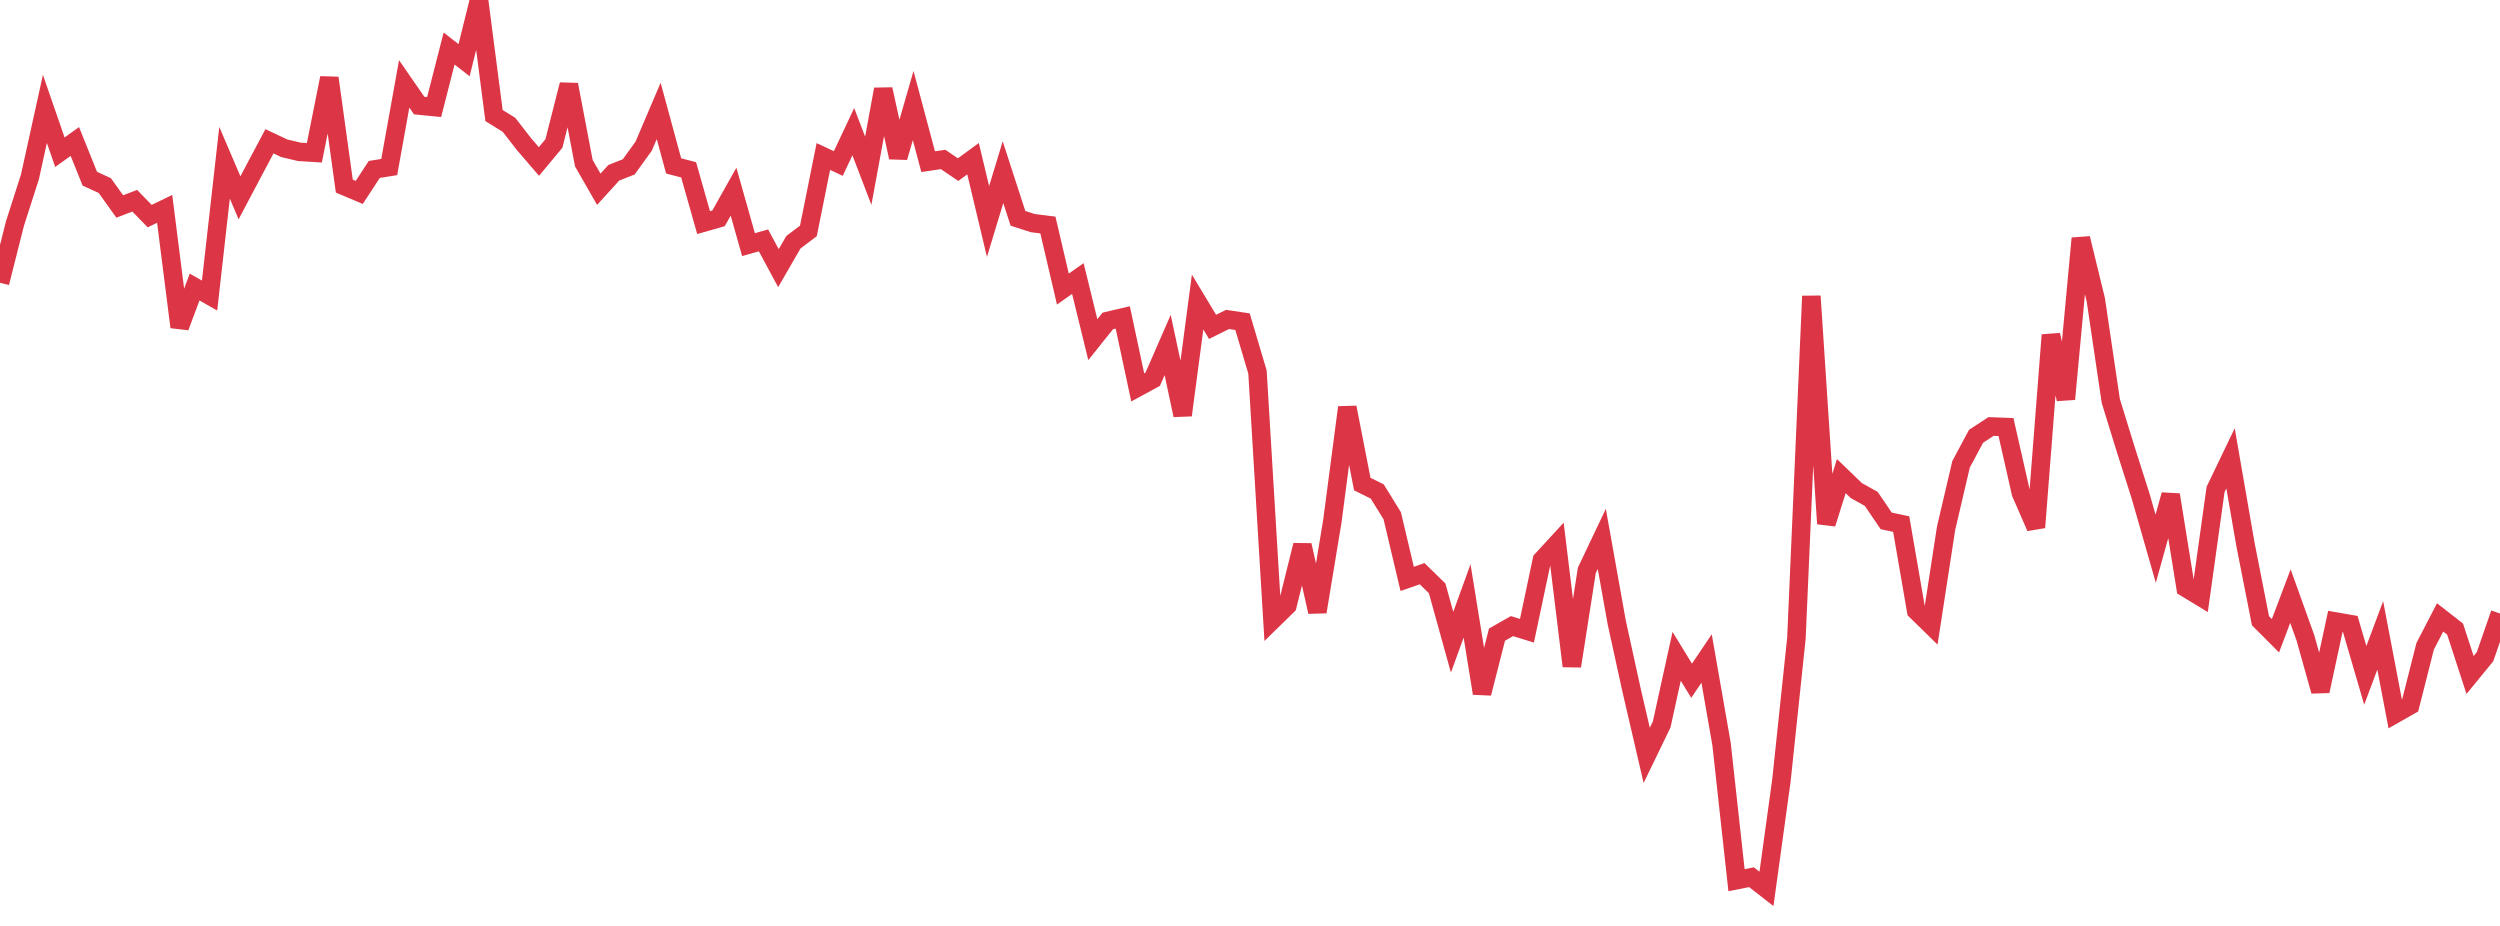 <?xml version="1.0" standalone="no"?>
<!DOCTYPE svg PUBLIC "-//W3C//DTD SVG 1.1//EN" "http://www.w3.org/Graphics/SVG/1.1/DTD/svg11.dtd">
<svg width="135" height="50" viewBox="0 0 135 50" preserveAspectRatio="none" class="sparkline" xmlns="http://www.w3.org/2000/svg"
xmlns:xlink="http://www.w3.org/1999/xlink"><path  class="sparkline--line" d="M 0 15.27 L 0 15.27 L 0.808 12.07 L 1.617 9.55 L 2.425 5.88 L 3.234 8.22 L 4.042 7.64 L 4.85 9.65 L 5.659 10.02 L 6.467 11.15 L 7.275 10.84 L 8.084 11.67 L 8.892 11.28 L 9.701 17.66 L 10.509 15.5 L 11.317 15.96 L 12.126 8.79 L 12.934 10.68 L 13.743 9.15 L 14.551 7.63 L 15.359 8.01 L 16.168 8.2 L 16.976 8.25 L 17.784 4.21 L 18.593 10.05 L 19.401 10.39 L 20.21 9.15 L 21.018 9.02 L 21.826 4.53 L 22.635 5.7 L 23.443 5.78 L 24.251 2.62 L 25.06 3.25 L 25.868 0 L 26.677 6.24 L 27.485 6.74 L 28.293 7.78 L 29.102 8.72 L 29.91 7.75 L 30.719 4.57 L 31.527 8.81 L 32.335 10.22 L 33.144 9.33 L 33.952 9.01 L 34.76 7.89 L 35.569 5.99 L 36.377 8.96 L 37.186 9.17 L 37.994 12.02 L 38.802 11.79 L 39.611 10.35 L 40.419 13.21 L 41.228 12.98 L 42.036 14.48 L 42.844 13.08 L 43.653 12.47 L 44.461 8.45 L 45.269 8.83 L 46.078 7.11 L 46.886 9.22 L 47.695 4.82 L 48.503 8.5 L 49.311 5.7 L 50.12 8.73 L 50.928 8.61 L 51.737 9.16 L 52.545 8.57 L 53.353 11.96 L 54.162 9.3 L 54.97 11.79 L 55.778 12.05 L 56.587 12.15 L 57.395 15.61 L 58.204 15.04 L 59.012 18.34 L 59.82 17.33 L 60.629 17.14 L 61.437 20.92 L 62.246 20.48 L 63.054 18.63 L 63.862 22.42 L 64.671 16.31 L 65.479 17.65 L 66.287 17.25 L 67.096 17.37 L 67.904 20.09 L 68.713 33.49 L 69.521 32.7 L 70.329 29.44 L 71.138 33.04 L 71.946 28.15 L 72.754 22 L 73.563 26.14 L 74.371 26.54 L 75.18 27.85 L 75.988 31.26 L 76.796 30.98 L 77.605 31.77 L 78.413 34.68 L 79.222 32.45 L 80.03 37.44 L 80.838 34.27 L 81.647 33.81 L 82.455 34.06 L 83.263 30.24 L 84.072 29.36 L 84.88 35.97 L 85.689 30.8 L 86.497 29.1 L 87.305 33.62 L 88.114 37.31 L 88.922 40.79 L 89.731 39.12 L 90.539 35.44 L 91.347 36.76 L 92.156 35.56 L 92.964 40.18 L 93.772 47.53 L 94.581 47.37 L 95.389 48 L 96.198 42.13 L 97.006 34.47 L 97.814 15.99 L 98.623 28.28 L 99.431 25.71 L 100.24 26.49 L 101.048 26.94 L 101.856 28.13 L 102.665 28.3 L 103.473 32.98 L 104.281 33.77 L 105.09 28.52 L 105.898 25.07 L 106.707 23.56 L 107.515 23.03 L 108.323 23.06 L 109.132 26.63 L 109.94 28.48 L 110.749 18.09 L 111.557 21.55 L 112.365 12.87 L 113.174 16.19 L 113.982 21.65 L 114.79 24.27 L 115.599 26.81 L 116.407 29.63 L 117.216 26.72 L 118.024 31.74 L 118.832 32.23 L 119.641 26.43 L 120.449 24.75 L 121.257 29.41 L 122.066 33.52 L 122.874 34.33 L 123.683 32.19 L 124.491 34.44 L 125.299 37.32 L 126.108 33.56 L 126.916 33.7 L 127.725 36.47 L 128.533 34.31 L 129.341 38.55 L 130.15 38.09 L 130.958 34.9 L 131.766 33.34 L 132.575 33.97 L 133.383 36.45 L 134.192 35.46 L 135 33.13" fill="none" stroke-width="1" stroke="#dc3545"></path></svg>